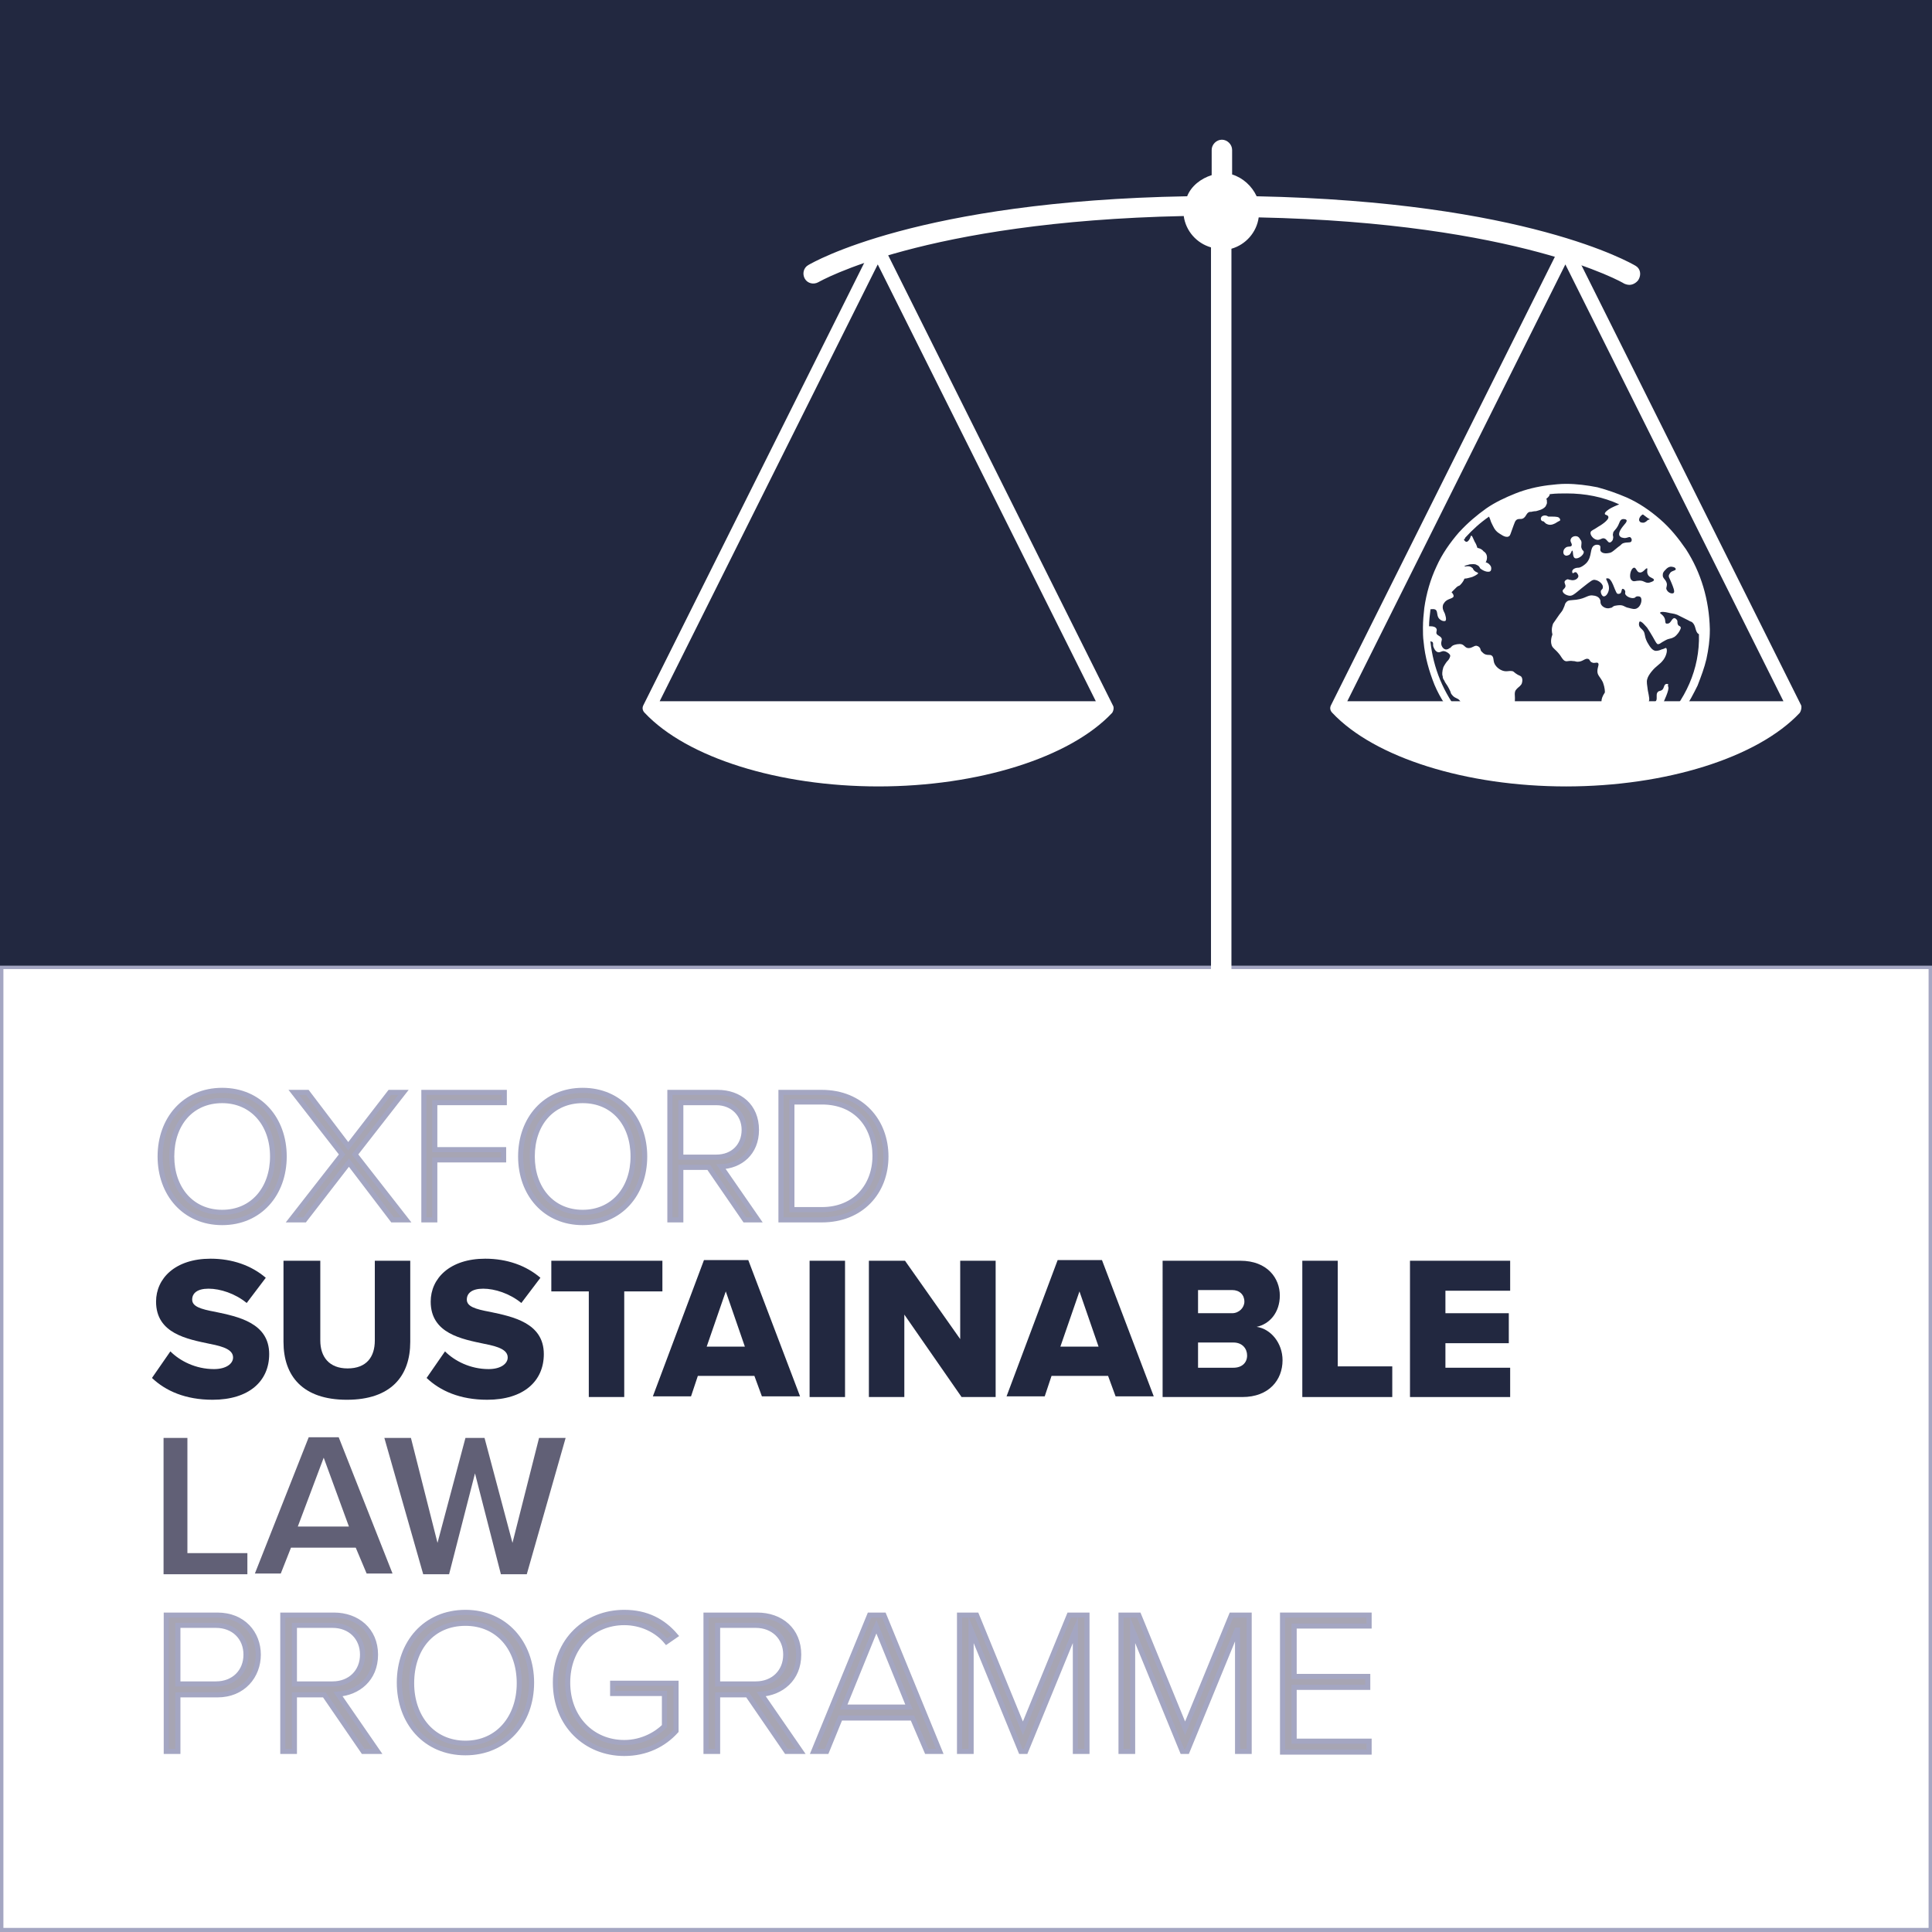 <?xml version="1.0" encoding="utf-8"?>
<!-- Generator: Adobe Illustrator 26.0.2, SVG Export Plug-In . SVG Version: 6.00 Build 0)  -->
<svg version="1.1" xmlns="http://www.w3.org/2000/svg" xmlns:xlink="http://www.w3.org/1999/xlink" x="0px" y="0px"
	 viewBox="0 0 283.5 283.5" style="enable-background:new 0 0 283.5 283.5;" xml:space="preserve">
<rect x="0" y="0" width="283.5" height="283.5" fill="#808080" stroke="none"/>
<style type="text/css">
	.st0{fill:#FFFFFF;stroke:#A4A6C2;stroke-miterlimit:10;}
	.st1{fill:#222840;}
	.st2{fill:#A7A5B3;stroke:#A4A6C2;stroke-width:0.75;stroke-miterlimit:10;}
	.st3{fill:#616076;}
	.st4{fill:#FFFFFF;}
	.st5{fill:none;}
</style>
<g id="panel">
	<rect y="141.7" class="st0" width="283.5" height="141.7"/>
	<rect class="st1" width="283.5" height="141.7"/>
</g>
<g id="Layer_1">
	<g>
		<path class="st2" d="M32.6,160c5.5,0,9.1,4.2,9.1,9.7s-3.6,9.7-9.1,9.7c-5.5,0-9.1-4.2-9.1-9.7S27.1,160,32.6,160z M32.6,161.5
			c-4.5,0-7.4,3.4-7.4,8.2c0,4.7,2.9,8.2,7.4,8.2c4.5,0,7.4-3.5,7.4-8.2C40,164.9,37,161.5,32.6,161.5z"/>
		<path class="st2" d="M51.2,170.6l-6.5,8.4h-2l7.5-9.6l-7.1-9.1h2l6,7.9l6.1-7.9h2l-7.1,9.1l7.5,9.6h-2L51.2,170.6z"/>
		<path class="st2" d="M62.2,160.3h11.8v1.5H63.8v6.9h10.1v1.5H63.8v8.8h-1.6V160.3z"/>
		<path class="st2" d="M85.5,160c5.5,0,9.1,4.2,9.1,9.7s-3.6,9.7-9.1,9.7c-5.5,0-9.1-4.2-9.1-9.7S80,160,85.5,160z M85.5,161.5
			c-4.5,0-7.4,3.4-7.4,8.2c0,4.7,2.9,8.2,7.4,8.2c4.5,0,7.4-3.5,7.4-8.2C92.9,164.9,90,161.5,85.5,161.5z"/>
		<path class="st2" d="M104,171.3h-4.1v7.7h-1.6v-18.7h7c3.2,0,5.7,2,5.7,5.5c0,3.4-2.4,5.3-5.2,5.4l5.4,7.8h-1.9L104,171.3z
			 M105.1,161.8h-5.2v8h5.2c2.5,0,4.1-1.7,4.1-4S107.5,161.8,105.1,161.8z"/>
		<path class="st2" d="M114.6,160.3h6c5.8,0,9.4,4.2,9.4,9.4c0,5.2-3.6,9.3-9.4,9.3h-6V160.3z M120.6,177.5c4.9,0,7.8-3.5,7.8-7.9
			c0-4.4-2.8-7.9-7.8-7.9h-4.4v15.8H120.6z"/>
	</g>
	<g>
		<path class="st1" d="M25,198.3c1.4,1.4,3.7,2.6,6.4,2.6c1.8,0,2.8-0.8,2.8-1.7c0-1.1-1.3-1.6-3.4-2c-3.3-0.7-7.9-1.5-7.9-6.2
			c0-3.4,2.8-6.3,8-6.3c3.2,0,6,1,8.1,2.8l-2.8,3.7c-1.7-1.4-3.9-2.1-5.6-2.1c-1.7,0-2.4,0.7-2.4,1.6c0,1,1.2,1.4,3.4,1.8
			c3.3,0.7,7.9,1.6,7.9,6.2c0,4-3,6.7-8.3,6.7c-4,0-6.9-1.3-8.9-3.2L25,198.3z"/>
		<path class="st1" d="M41.8,185h5.2v11.7c0,2.4,1.3,4.1,4,4.1c2.8,0,4-1.7,4-4.1V185h5.2v11.9c0,5-2.8,8.5-9.3,8.5
			s-9.3-3.5-9.3-8.5V185z"/>
		<path class="st1" d="M65.3,198.3c1.4,1.4,3.7,2.6,6.4,2.6c1.8,0,2.8-0.8,2.8-1.7c0-1.1-1.3-1.6-3.4-2c-3.3-0.7-7.9-1.5-7.9-6.2
			c0-3.4,2.8-6.3,8-6.3c3.2,0,6,1,8.1,2.8l-2.8,3.7c-1.7-1.4-3.9-2.1-5.6-2.1c-1.7,0-2.4,0.7-2.4,1.6c0,1,1.2,1.4,3.4,1.8
			c3.3,0.7,7.9,1.6,7.9,6.2c0,4-3,6.7-8.3,6.7c-4,0-6.9-1.3-8.9-3.2L65.3,198.3z"/>
		<path class="st1" d="M86.5,189.5h-5.6V185h16.3v4.5h-5.6V205h-5.2V189.5z"/>
		<path class="st1" d="M110.7,201.9h-8.3l-1,3h-5.6l7.5-20h6.5l7.6,20h-5.6L110.7,201.9z M103.7,197.6h5.6l-2.8-8.1L103.7,197.6z"/>
		<path class="st1" d="M118.8,185h5.2v20h-5.2V185z"/>
		<path class="st1" d="M132.7,192.9V205h-5.2v-20h5.3l8.1,11.5V185h5.2v20h-5L132.7,192.9z"/>
		<path class="st1" d="M162.6,201.9h-8.3l-1,3h-5.6l7.5-20h6.5l7.6,20h-5.6L162.6,201.9z M155.6,197.6h5.6l-2.8-8.1L155.6,197.6z"/>
		<path class="st1" d="M170.7,185H182c4,0,5.8,2.6,5.8,5.1c0,2.5-1.5,4.2-3.4,4.6c2.1,0.3,3.8,2.4,3.8,4.9c0,2.9-2,5.4-5.9,5.4
			h-11.7V185z M180.8,192.7c1,0,1.8-0.8,1.8-1.7c0-1-0.7-1.7-1.8-1.7h-5v3.4H180.8z M181,200.7c1.2,0,2-0.7,2-1.8c0-1-0.7-1.9-2-1.9
			h-5.2v3.7H181z"/>
		<path class="st1" d="M191.1,185h5.2v15.5h8v4.5h-13.2V185z"/>
		<path class="st1" d="M206.9,185h14.7v4.4h-9.5v3.3h9.3v4.4h-9.3v3.6h9.5v4.3h-14.7V185z"/>
	</g>
	<g>
		<path class="st3" d="M24,211h3.5v16.9h8.8v3.1H24V211z"/>
		<path class="st3" d="M52.2,227.1h-9.5l-1.5,3.8h-3.8l7.9-20h4.4l7.9,20h-3.8L52.2,227.1z M43.7,224h7.5l-3.7-10.1L43.7,224z"/>
		<path class="st3" d="M69.7,216.2L65.9,231h-3.8l-5.7-20h3.9l3.9,15.4l4.1-15.4h2.8l4.1,15.4l3.9-15.4h3.9l-5.7,20h-3.8L69.7,216.2
			z"/>
	</g>
	<g>
		<path class="st2" d="M24.4,237h7.5c3.8,0,6,2.7,6,5.8c0,3.1-2.2,5.9-6,5.9h-5.8v8.3h-1.7V237z M31.7,238.5h-5.6v8.6h5.6
			c2.6,0,4.4-1.8,4.4-4.3C36.1,240.3,34.3,238.5,31.7,238.5z"/>
		<path class="st2" d="M47.6,248.7h-4.4v8.3h-1.7v-20H49c3.4,0,6.1,2.2,6.1,5.8c0,3.6-2.6,5.6-5.5,5.8l5.8,8.4h-2.1L47.6,248.7z
			 M48.8,238.5h-5.6v8.6h5.6c2.6,0,4.4-1.8,4.4-4.3C53.2,240.3,51.4,238.5,48.8,238.5z"/>
		<path class="st2" d="M68.3,236.6c5.8,0,9.7,4.5,9.7,10.3c0,5.9-3.9,10.3-9.7,10.3c-5.9,0-9.7-4.5-9.7-10.3
			C58.6,241.1,62.4,236.6,68.3,236.6z M68.3,238.2c-4.9,0-7.9,3.7-7.9,8.8c0,5,3.1,8.8,7.9,8.8c4.8,0,7.9-3.8,7.9-8.8
			C76.2,241.9,73.1,238.2,68.3,238.2z"/>
		<path class="st2" d="M91.6,236.6c3.3,0,5.7,1.3,7.5,3.4l-1.3,0.9c-1.4-1.7-3.7-2.8-6.2-2.8c-4.7,0-8.3,3.6-8.3,8.8
			c0,5.2,3.6,8.8,8.3,8.8c2.7,0,4.8-1.3,5.9-2.4v-4.8h-7.6V247h9.3v7c-1.8,2-4.4,3.3-7.6,3.3c-5.6,0-10.1-4.2-10.1-10.4
			S86,236.6,91.6,236.6z"/>
		<path class="st2" d="M109.7,248.7h-4.4v8.3h-1.7v-20h7.5c3.5,0,6.1,2.2,6.1,5.8c0,3.6-2.6,5.6-5.5,5.8l5.8,8.4h-2.1L109.7,248.7z
			 M110.9,238.5h-5.6v8.6h5.6c2.6,0,4.4-1.8,4.4-4.3C115.3,240.3,113.5,238.5,110.9,238.5z"/>
		<path class="st2" d="M133.9,252.1h-10.6l-2,4.9h-1.9l8.2-20h2.1l8.2,20h-1.9L133.9,252.1z M123.8,250.5h9.6l-4.8-11.8L123.8,250.5
			z"/>
		<path class="st2" d="M157.8,239.2l-7.3,17.8h-0.7l-7.3-17.8V257h-1.7v-20h2.5l6.8,16.6l6.8-16.6h2.6v20h-1.7V239.2z"/>
		<path class="st2" d="M181.5,239.2l-7.3,17.8h-0.7l-7.3-17.8V257h-1.7v-20h2.6l6.8,16.6l6.8-16.6h2.6v20h-1.7V239.2z"/>
		<path class="st2" d="M188.2,237h12.7v1.6h-11v7.4h10.8v1.6h-10.8v7.9h11v1.6h-12.7V237z"/>
	</g>
</g>
<g id="scales">
	<path class="st4" d="M240,39c-0.7-0.4-16.1-9.4-55.6-10.2c-0.7-1.5-2-2.7-3.6-3.2V22c0-0.8-0.7-1.5-1.5-1.5s-1.5,0.7-1.5,1.5v3.7
		c-1.6,0.5-3,1.6-3.6,3.1c-39.5,0.7-54.9,9.7-55.6,10.1c-0.7,0.4-0.9,1.3-0.5,2c0.4,0.7,1.3,0.9,2,0.5c0.2-0.1,15.4-8.9,53.6-9.7
		c0.3,2.2,1.9,4,4,4.6v119.8h3V36.5c2.1-0.6,3.7-2.4,4-4.6c38.2,0.8,53.5,9.6,53.6,9.7c0.2,0.1,0.5,0.2,0.8,0.2c0.5,0,1-0.3,1.3-0.7
		C240.9,40.3,240.7,39.4,240,39z"/>
	<g>
		<polygon class="st5" points="261.7,102.9 229.7,38.8 197.7,102.9 		"/>
		<path class="st4" d="M264.3,103.5L264.3,103.5l-33.6-67.3h-1.8l-33.6,67.3l0,0c-0.2,0.4-0.1,0.8,0.2,1.1
			c6.2,6.6,19.7,10.8,34.3,10.8c14.6,0,28.1-4.2,34.3-10.8C264.3,104.3,264.4,103.8,264.3,103.5z M229.7,38.8l32,64.1l-64,0
			L229.7,38.8z"/>
	</g>
	<g>
		<polygon class="st5" points="160.8,102.9 128.8,38.8 96.8,102.9 		"/>
		<path class="st4" d="M163.3,103.5L163.3,103.5l-33.6-67.3H128l-33.6,67.3l0,0c-0.2,0.4-0.1,0.8,0.2,1.1
			c6.2,6.6,19.7,10.8,34.3,10.8c14.6,0,28.1-4.2,34.3-10.8C163.4,104.3,163.5,103.8,163.3,103.5z M128.8,38.8l32,64.1l-64,0
			L128.8,38.8z"/>
	</g>
	<path class="st4" d="M247.4,80.6c-1.1-1.6-2.3-3.1-3.8-4.4c-1.5-1.3-3.1-2.4-4.9-3.2c-1.4-0.6-2.8-1.1-4.3-1.5
		c-1.5-0.3-3.1-0.5-4.6-0.5c-0.9,0-1.7,0.1-2.6,0.2c-1.6,0.2-3.3,0.6-4.8,1.2c-1.5,0.6-3,1.3-4.3,2.2c-1.4,1-2.7,2.1-3.9,3.4
		l-0.1,0.1v0c-1.3,1.5-2.5,3.2-3.3,5c-0.9,1.9-1.5,4-1.8,6.1c-0.1,0.9-0.2,1.9-0.2,2.9c0,0.7,0,1.4,0.1,2.1c0.2,2.2,0.8,4.3,1.6,6.3
		c0.8,1.9,2,3.7,3.4,5.3c1,1.2,2.2,2.3,3.5,3.3l0.1,0.1h0c1.7,1.2,3.6,2.2,5.6,2.9c2.1,0.7,4.4,1.1,6.6,1.1c1.4,0,2.8-0.1,4.2-0.4
		c1.3-0.3,2.7-0.7,3.9-1.2c1.2-0.5,2.4-1.2,3.6-1.9c1.1-0.7,2.2-1.6,3.1-2.5c0.9-0.9,1.8-2,2.6-3.1c0.8-1.1,1.4-2.3,2-3.5
		c0.5-1.3,1-2.6,1.3-3.9c0.3-1.4,0.5-2.8,0.5-4.2c0-0.1,0-0.2,0-0.2C250.8,88,249.6,84,247.4,80.6z M245.3,85.6
		c0.2,0.5,0.5,1.2,0.3,1.4c-0.2,0.2-0.8,0-1-0.4c-0.2-0.3,0-0.4,0-0.9c-0.1-0.7-0.7-0.8-0.6-1.4c0-0.3,0.2-0.5,0.4-0.7
		c0.1-0.1,0.5-0.6,1.1-0.4c0.2,0,0.4,0.2,0.4,0.3c0,0.3-0.7,0.2-0.9,0.7C244.7,84.6,245,84.8,245.3,85.6z M239.8,83.3
		c0.3,0,0.4,0.7,0.8,0.7c0.5,0.1,0.9-0.7,1.1-0.6c0.1,0.1-0.1,0.5,0.1,0.9c0.2,0.5,0.9,0.5,0.9,0.8c0,0.2-0.4,0.3-0.7,0.4
		c-0.6,0.1-0.7-0.3-1.4-0.3c-0.6,0-0.8,0.2-1.1,0c-0.3-0.2-0.3-0.6-0.3-0.7C239.2,83.9,239.5,83.3,239.8,83.3z M241.8,76.3
		c-0.2,0.2-0.3,0.3-0.6,0.4c-0.2,0-0.5,0-0.6-0.2c-0.2-0.2,0-0.7,0.3-0.9c0.1-0.1,0.1-0.1,0.2-0.1c0.3,0.2,0.6,0.5,1,0.7
		C241.9,76.3,241.8,76.3,241.8,76.3z M209.9,94.1c0.1,0,0.2,0.1,0.3,0.1c0.1,0.1,0.1,0.3,0.1,0.6c0.1,0.3,0.3,0.8,0.7,0.9
		c0.4,0.1,0.6-0.3,1.1-0.1c0.3,0.1,0.7,0.4,0.7,0.6c0,0,0,0,0,0.1c-0.1,0.4-0.3,0.6-0.5,0.8c0,0-0.3,0.4-0.5,0.8
		c-0.2,0.6-0.2,1.2-0.1,1.3c0,0.3,0.1,0.5,0.2,0.6c0.2,0.5,0.4,0.6,0.7,1.2c0.4,0.7,0.2,0.7,0.5,1c0.4,0.5,0.8,0.4,1.1,0.8
		c0.2,0.2,0.2,0.5,0.2,0.8c0.1,0.5,0,1,0,1.3C211.8,101.7,210.3,98,209.9,94.1z M229.7,112c-4.2,0-8.3-1.3-11.7-3.8
		c0.2-0.2,0.5-0.6,1-1.1c0.6-0.6,0.7-0.9,0.8-1.2c0-0.3,0-0.4,0.1-0.7c0.2-0.4,0.6-0.6,0.7-0.7c0.6-0.3,0.9,0,1.2-0.2
		c0.5-0.4,0.5-1.5,0.5-1.9c0-0.5-0.1-0.7,0.1-1.1c0.1-0.1,0.1-0.2,0.6-0.6c0.3-0.3,0.3-0.4,0.3-0.4c0,0,0.2-0.5,0-0.9
		c-0.1-0.2-0.2-0.2-0.6-0.4c-0.5-0.3-0.5-0.4-0.7-0.5c-0.4-0.1-0.6,0-1,0c-0.6,0-1.2-0.4-1.5-0.8c-0.5-0.6-0.2-1.2-0.6-1.5
		c-0.3-0.2-0.5,0-1-0.2c-0.2-0.1-0.3-0.2-0.5-0.4c-0.2-0.2-0.1-0.4-0.3-0.6c0,0-0.2-0.2-0.3-0.2c-0.4-0.2-0.7,0.3-1.3,0.3
		c-0.6,0-0.6-0.6-1.3-0.6c-0.5,0-1.1,0.2-1.1,0.3c-0.1,0-0.1,0.1-0.1,0.1c-0.1,0-0.1,0.1-0.1,0.1c0,0-0.1,0.1-0.2,0.1
		c-0.1,0.1-0.3,0.2-0.5,0.2c-0.3,0-0.6-0.3-0.7-0.7c-0.1-0.5,0.2-0.7,0-1c-0.2-0.3-0.5-0.3-0.7-0.6c-0.1-0.3,0.1-0.5,0-0.7
		c-0.1-0.3-0.5-0.4-0.8-0.4c-0.1,0-0.2,0-0.3,0c0-0.8,0.1-1.6,0.2-2.4c0,0,0,0,0-0.1c0.3,0,0.5-0.1,0.8,0.1c0.3,0.3,0.1,0.9,0.5,1.3
		c0.3,0.3,0.7,0.4,0.9,0.3c0.2-0.2,0-0.8-0.1-1.1c-0.2-0.4-0.3-0.6-0.3-0.9c0-0.3,0.1-0.5,0.2-0.6c0.4-0.7,1.3-0.6,1.4-1
		c0-0.1,0-0.3-0.3-0.6c0.2-0.2,0.4-0.4,0.7-0.7c0.2-0.2,0.3-0.2,0.5-0.3c0.2-0.2,0.5-0.5,0.7-1c0.3,0,0.6-0.1,1-0.2
		c0.1,0,1-0.4,1-0.6c0-0.1-0.3-0.1-0.6-0.4c-0.2-0.2-0.1-0.3-0.3-0.4c-0.4-0.4-1.1-0.1-1.1-0.2c0-0.1,0.4-0.2,0.8-0.3
		c0.3,0,0.7-0.1,1,0.1c0.3,0.1,0.4,0.3,0.5,0.5c0.6,0.5,1.3,0.6,1.5,0.4c0.2-0.2,0.1-0.6,0.1-0.6c-0.1-0.3-0.4-0.6-0.8-0.7
		c0.1-0.1,0.2-0.4,0.2-0.7c0-0.5-0.3-0.8-0.5-0.9c-0.3-0.4-0.8-0.5-0.9-0.5c-0.1-0.3-0.2-0.6-0.4-0.9c-0.3-0.7-0.4-0.9-0.5-0.9
		c-0.1,0-0.1,0.2-0.2,0.4c-0.1,0.2-0.3,0.5-0.5,0.5c-0.2,0-0.3-0.2-0.4-0.3c0,0,0,0,0,0c0.1-0.1,0.2-0.2,0.2-0.3l0,0
		c1.1-1.2,2.2-2.2,3.5-3.1c0.1,0.2,0.2,0.5,0.3,0.8c0.3,0.6,0.5,1.2,1.1,1.6c0.2,0.1,1,0.8,1.5,0.5c0.2-0.1,0.2-0.2,0.7-1.6
		c0.2-0.5,0.2-0.6,0.4-0.8c0.4-0.3,0.7,0,1.1-0.3c0.4-0.3,0.4-0.8,0.9-0.9c0,0,0.1,0,0.2,0c0.4-0.1,0.7-0.1,0.7-0.1
		c0.3-0.1,1-0.2,1.4-0.7c0.1-0.2,0.2-0.4,0.2-0.5c0-0.3,0-0.5-0.1-0.6c0.1-0.1,0.4-0.3,0.5-0.6c0-0.1,0-0.1,0-0.1c0,0,0.1,0,0.1,0
		c0.8-0.1,1.6-0.1,2.4-0.1c2.7,0,5.3,0.5,7.7,1.6c-0.2,0.1-0.5,0.2-0.7,0.3c-0.5,0.2-1.5,0.8-1.4,1.1c0,0.2,0.4,0.1,0.5,0.4
		c0.2,0.5-1.3,1.4-1.5,1.5c-0.7,0.5-1,0.5-1.1,0.8c-0.1,0.4,0.4,1,0.9,1.1c0.5,0.1,0.7-0.3,1.1-0.2c0.4,0.1,0.5,0.6,0.8,0.6
		c0.2,0,0.5-0.3,0.5-0.6c0.1-0.3-0.1-0.4,0-0.7c0-0.3,0.2-0.4,0.5-0.8c0.5-0.7,0.4-1.1,0.8-1.3c0.3-0.1,0.7,0,0.7,0.2
		c0,0.1-0.1,0.3-0.2,0.4c-0.5,0.6-1,1.2-0.9,1.7c0.1,0.3,0.4,0.4,0.5,0.4c0.6,0.2,1-0.3,1.2,0c0.1,0.1,0.2,0.3,0.1,0.5
		c-0.1,0.3-0.6,0.1-1.2,0.3c-0.3,0.1-0.2,0.2-0.8,0.6c-0.5,0.4-0.8,0.7-1.1,0.8c-0.4,0.1-1.1,0.2-1.4-0.2c-0.2-0.3,0.1-0.7-0.2-0.9
		c-0.2-0.1-0.5-0.1-0.7,0c-0.8,0.4-0.3,1.6-1.2,2.6c-0.3,0.3-0.7,0.6-1.1,0.7c-0.2,0-0.5,0-0.8,0.2c0,0-0.2,0.2-0.2,0.3
		c0,0.1,0,0.3,0.1,0.3c0.1,0,0.1,0,0.2-0.1c0.2-0.1,0.4,0,0.4,0.1c0.2,0.2,0.3,0.5,0.1,0.7c-0.2,0.3-0.7,0.4-1,0.3
		c-0.2,0-0.3-0.1-0.5-0.1c0,0-0.3,0.1-0.4,0.3c-0.1,0.3,0.2,0.5,0.1,0.8c-0.1,0.3-0.4,0.4-0.4,0.6c0,0.3,0.4,0.6,0.9,0.7
		c0.5,0.1,0.8-0.2,1.9-1.1c1.4-1.1,1.6-1.3,2-1.2c0.6,0.1,1.2,0.7,1.1,1.1c0,0.3-0.3,0.3-0.3,0.6c0,0.4,0.3,0.8,0.5,0.7
		c0.3,0,0.7-0.6,0.7-1.2c0-0.7-0.5-1.3-0.4-1.4c0.1-0.1,0.3,0,0.4,0c0.1,0.1,0.3,0.2,0.6,0.9c0.1,0.2,0.4,1.1,0.6,1.3
		c0,0,0.2,0.1,0.4,0c0.3-0.1,0.2-0.7,0.4-0.7c0.1,0,0.3,0.1,0.3,0.2c0.2,0.2,0,0.4,0.1,0.6c0.2,0.4,1,0.7,1.4,0.5
		c0.1-0.1,0.2-0.2,0.4-0.2c0.1,0,0.3,0,0.4,0.1c0.3,0.2,0.2,1.2-0.4,1.6c-0.4,0.3-0.9,0.1-1.3,0c-0.6-0.1-0.7-0.4-1.3-0.4
		c-0.4,0-0.7,0.1-0.8,0.1c-0.3,0.1-0.3,0.3-0.6,0.3c-0.5,0.2-1.2-0.1-1.4-0.6c-0.1-0.3,0-0.4-0.1-0.6c-0.2-0.5-0.8-0.6-0.9-0.6
		c-0.9-0.2-1.1,0.4-2.6,0.6c-0.8,0.1-1.2,0-1.5,0.4c-0.2,0.2-0.1,0.3-0.4,0.9c-0.1,0.3-0.3,0.5-0.6,0.9c-0.7,1-0.7,1-0.9,1.3
		c-0.1,0.3-0.3,0.8-0.1,1.6c-0.3,0.8-0.2,1.3-0.1,1.6c0.2,0.5,0.5,0.5,1.2,1.4c0.4,0.6,0.5,0.8,0.8,0.9c0.3,0.1,0.5-0.1,1.1,0
		c0.4,0,0.4,0.1,0.7,0.1c0.8,0,1.1-0.6,1.6-0.4c0.2,0.1,0.2,0.4,0.5,0.5c0.4,0.2,0.7-0.1,0.9,0.1c0.2,0.2-0.1,0.6-0.1,1.2
		c0,0.6,0.4,0.8,0.8,1.6c0.1,0.3,0.3,0.8,0.3,1.5c-0.4,0.6-0.5,1-0.5,1.3c0,0.5,0.3,0.7,0.5,1.7c0.2,0.7,0,0.6,0.2,1.2
		c0.3,1,0.6,1,0.8,1.8c0.1,0.4,0,0.7,0.2,0.8c0.2,0.2,0.6,0,0.8-0.1c0.2,0.1,0.6,0.2,0.9,0.1c0.3-0.1,0.5-0.4,0.7-0.7
		c0.3-0.4,0.6-1.1,1-1.8c0.2-0.1,0.5-0.2,0.6-0.5c0.2-0.4-0.2-0.7,0-1.2c0.1-0.2,0.3-0.4,0.7-0.8c0.4-0.3,0.4-0.3,0.5-0.4
		c0.2-0.3,0.1-0.7-0.1-1.7c-0.1-0.8-0.2-1.2-0.1-1.6c0.1-0.4,0.3-0.7,0.6-1.1c0.8-1,1.2-1,1.8-1.8c0.5-0.7,0.6-1.5,0.4-1.7
		c-0.1-0.1-0.2,0.1-0.7,0.2c-0.2,0.1-0.5,0.2-0.8,0.2c-0.6,0-1-0.8-1.3-1.3c-0.5-1-0.2-1.3-0.7-1.8c-0.2-0.2-0.5-0.4-0.5-0.8
		c0,0,0-0.3,0.1-0.4c0.3-0.1,0.9,0.7,1.1,0.9c0.6,0.9,1.2,2,1.2,2c0.1,0.2,0.2,0.3,0.3,0.4c0.3,0.1,0.5-0.2,1.1-0.5
		c0.7-0.4,0.8-0.2,1.3-0.5c0.1,0,0.6-0.4,0.9-1c0.1-0.2,0.2-0.4,0.1-0.5c-0.1-0.2-0.3-0.1-0.4-0.4c-0.1-0.2,0-0.4-0.1-0.6
		c0,0-0.2-0.3-0.4-0.3c-0.4,0-0.5,0.8-1,0.8c-0.1,0-0.1,0-0.2,0c-0.2-0.1-0.1-0.4-0.2-0.7c-0.2-0.6-0.8-0.8-0.7-0.9
		c0.1-0.2,0.8-0.1,1.2,0c0.3,0.1,0.8,0.1,1.3,0.3c0.4,0.2,0.4,0.2,1.6,0.8c0.5,0.3,0.5,0.2,0.6,0.3c0.6,0.5,0.4,1.3,0.9,1.7
		c0,0,0.1,0,0.1,0.1c0,0,0,0,0,0C249.6,103.2,240.6,112,229.7,112z M228.2,76.8c-0.4,0.2-0.8,0.3-1.2,0.1c-0.1,0-0.3-0.2-0.5-0.4
		c-0.3,0-0.4-0.2-0.4-0.4c0-0.2,0.2-0.4,0.3-0.4c0.2-0.1,0.5-0.1,0.8,0.1c0.1,0,0.2,0,0.4,0c1,0,1.1,0.1,1.2,0.2
		c0.1,0.1,0.2,0.3,0.1,0.4C228.7,76.5,228.5,76.6,228.2,76.8z M229.7,80.4c0.3-0.3,0.7-0.1,0.9-0.3c0.2-0.3-0.3-0.6-0.1-1
		c0.1-0.3,0.5-0.5,0.9-0.4c0.4,0.1,0.5,0.6,0.6,0.6c0.2,0.5-0.1,0.8,0.1,1.2c0.1,0.3,0.3,0.3,0.3,0.5c0,0.5-0.9,1.1-1.3,0.9
		c-0.4-0.2-0.2-1.1-0.4-1.1c-0.1,0-0.1,0.3-0.4,0.6c-0.2,0.1-0.5,0.2-0.6,0.1C229.3,81.4,229.3,80.7,229.7,80.4z M244.8,100.8
		c0.2,0.4-0.7,2.2-0.8,2.5c0,0-0.1,0.1-0.1,0.2c-0.3,0.4-0.5,0.8-0.8,0.7c-0.2,0-0.5-0.5-0.4-0.9c0.1-0.3,0.4-0.4,0.4-0.8
		c0-0.2,0-0.2,0-0.4c0-0.2,0-0.4,0.2-0.6c0.1-0.1,0.3-0.1,0.5-0.2c0.4-0.2,0.3-0.7,0.6-0.9c0,0,0.2-0.1,0.4,0
		C244.7,100.7,244.8,100.7,244.8,100.8z"/>
</g>
</svg>
